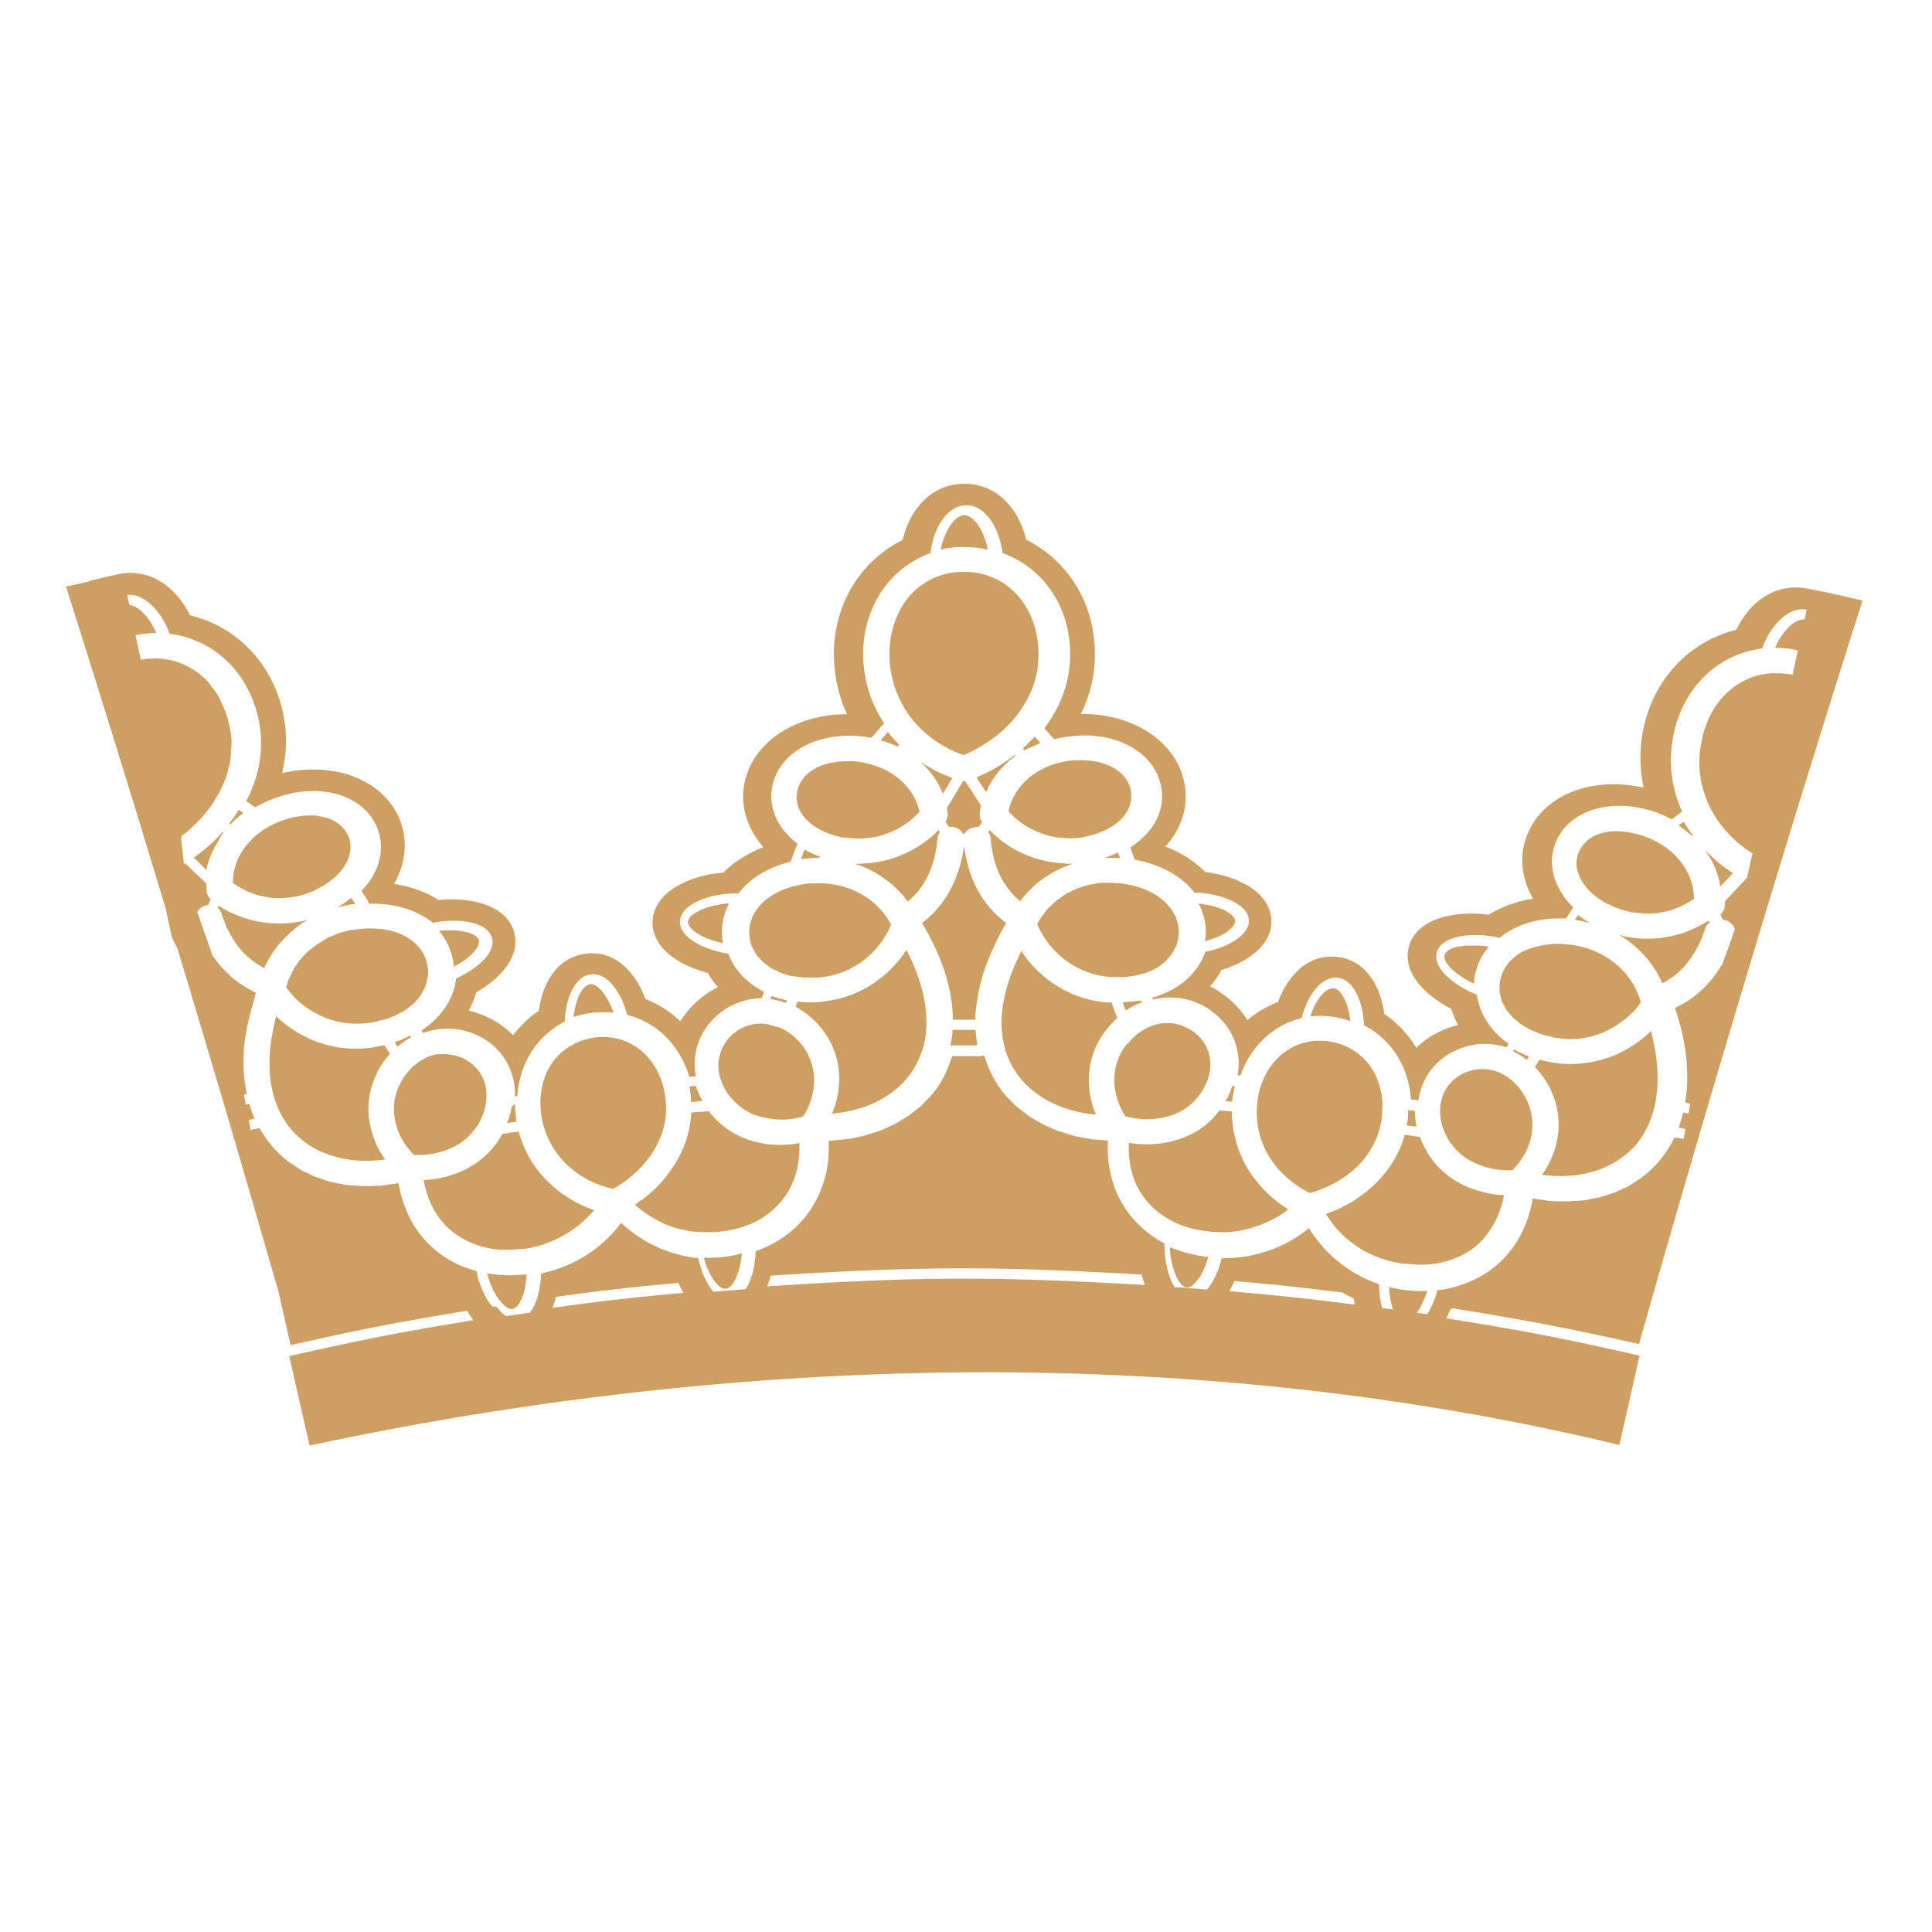 <?xml version="1.0" encoding="UTF-8"?>
<svg data-bbox="2.46 18.03 66.95 35.84" viewBox="0 0 72 72" xmlns="http://www.w3.org/2000/svg" data-type="ugc">
    <g>
        <path d="M19.8 48.46c.06-.15.1-.32.13-.5.03-.17.05-.36.05-.53a5.1 5.1 0 0 0 2.38-1.21c.22-.2.43-.43.61-.68.4.38.85.68 1.34.9q.735.33 1.53.42c.03.14.07.28.12.41 0 .02.02.05.02.07a2.7 2.7 0 0 0 .43.77l.6-.05c-.15.01-.31-.13-.46-.35-.07-.11-.14-.23-.2-.37s-.11-.29-.15-.44c.18 0 .37 0 .55-.01q.435-.03.87-.15a3 3 0 0 1-.22.91c-.11.25-.25.41-.4.42l.6-.05c.07-.12.14-.26.19-.4.05-.15.1-.31.13-.48v-.05c.03-.16.05-.32.05-.48.16-.06.31-.12.46-.19.19-.09.37-.19.54-.31a3.74 3.74 0 0 0 1.36-1.62c.27-.59.4-1.27.36-2 .13 0 .26-.02.4-.03q.15 0 .3-.03l.33-.06c.09-.02.19-.03.28-.06.11-.03.21-.06.32-.1.09-.03.18-.05.26-.08.1-.04.2-.09.3-.13.08-.04.16-.07.24-.11.1-.05.19-.11.29-.17.07-.04.15-.08.21-.13.1-.07.18-.14.28-.21.06-.05.12-.09.18-.14.1-.08.18-.18.27-.27.04-.05.09-.09.13-.13.12-.14.24-.29.34-.45.15-.23.29-.54.42-.9l.06-.15h1c.07 0 .13-.01.19-.03.13.45.31.81.49 1.08 0 0 .01.01.01.02.1.15.21.3.33.43.04.05.09.09.14.14.09.09.17.18.26.26.06.05.12.1.19.14.09.07.17.14.27.21.07.05.15.09.22.13.09.06.18.11.28.16.08.04.16.07.24.11.1.04.2.09.3.13.09.03.18.06.26.08.1.03.21.07.32.1l.28.06c.11.02.22.05.33.06l.29.03c.13.01.27.03.4.03-.09 1.7.68 3.09 2.11 3.84 0 .2 0 .41.04.62.03.21.08.42.15.61.05.15.12.29.19.4.24.02.36.02.6.04-.15-.01-.28-.18-.4-.42-.07-.14-.12-.31-.16-.5s-.07-.39-.07-.58c.46.19.94.32 1.42.36-.04.15-.09.3-.14.43-.06.13-.12.26-.19.36-.15.22-.31.37-.45.36l.6.05c.09-.11.18-.23.25-.37.06-.11.11-.23.16-.35.01-.03.02-.05.03-.08.04-.12.08-.25.11-.37.29 0 .58-.01.87-.06.29-.04.57-.11.85-.21.55-.19 1.07-.47 1.53-.85.61 1 1.55 1.73 2.62 2.09 0 .16.01.33.03.49.02.14.04.27.08.4l.4.05c-.04-.12-.08-.26-.1-.41-.02-.14-.04-.29-.04-.43.18.05.36.08.54.11.29.04.58.06.88.04q-.075.24-.18.45t-.21.36c.16.02.24.04.39.06.07-.11.13-.24.19-.36.08-.18.15-.36.19-.54.16-.02.33-.05.49-.08.41-.1.79-.24 1.13-.44 1.02-.58 1.71-1.59 1.93-2.9.13.03.26.04.39.06.1.01.2.03.3.04.11 0 .22 0 .33.01h.29c.11 0 .22-.01.33-.02.09 0 .19-.01.28-.02.11-.01.21-.04.32-.06.09-.02.18-.03.26-.05.11-.03.21-.06.31-.1.08-.03.16-.05.24-.08.11-.04.2-.09.3-.14.07-.03.15-.06.22-.1.11-.06.21-.13.31-.2.06-.04.12-.07.17-.11q.225-.165.42-.36l.01-.01c.26-.26.56-.63.81-1.14a3 3 0 0 0 .33.07c.03-.15.04-.22.07-.37-.1-.02-.15-.03-.25-.06.07-.17.12-.36.17-.56.08.02.11.03.19.04.03-.15.04-.22.07-.37-.07-.02-.11-.03-.19-.04.08-.45.1-.97.05-1.56-.03-.29-.07-.6-.14-.93s-.16-.68-.29-1.04c.22-.1.43-.23.62-.36.06-.04.12-.1.18-.14q.195-.15.36-.33c.06-.06.12-.13.18-.2.11-.14.22-.28.32-.44.04-.06.08-.11.11-.17.18-.52.27-.78.46-1.29a.5.5 0 0 0-.12-.2.6.6 0 0 0-.21-.13c-.04-.01-.08-.02-.11-.02-.03-.09-.05-.13-.09-.21s.08-.09.11-.14c.02-.04.04-.09.04-.14 0-.07.01-.14.01-.2l.8-.85h.02c.08-.38.13-.56.21-.94-1.23-.76-2.28-2.29-1.9-4.17q.075-.33.18-.63c.08-.2.17-.38.27-.56.49-.81 1.28-1.3 2.18-1.35.08 0 .16-.01.25 0q.255 0 .51.06l.2-.91c-.29-.06-.57-.09-.85-.1.03-.08.07-.15.11-.22.02-.03.04-.06.05-.09.02-.04.05-.08.07-.12.03-.05.07-.09.1-.13.01-.02.02-.03.04-.05.04-.05.09-.1.14-.15v-.01c.2-.19.41-.3.59-.28.03-.15.05-.22.08-.37-.73-.13-1.41.68-1.66 1.45-1.64.2-2.96 1.45-3.31 3.25-.2 1.05-.04 2 .33 2.83-.16.11-.23.17-.39.28a4 4 0 0 0-.34-.16c-.3-.12-.59-.21-.88-.27-1.38-.26-2.62.22-3.08 1.24-.37.84-.09 1.77.63 2.48-.11.16-.16.25-.27.41-.99-.05-1.86.23-2.47.72-.1-.03-.21-.05-.32-.06-.84-.13-1.85.01-2.02.59-.18.61.69 1.27 1.49 1.59.1.72.53 1.36 1.18 1.83l-.08.13a2.67 2.67 0 0 0-1.92.13c-.78.38-1.25 1.07-1.36 1.85-.11-.02-.17-.02-.28-.04-.08-1.22-.74-2.24-1.75-2.76-.02-.79-.34-1.7-.98-1.77-.63-.07-1.14.74-1.34 1.5-1.06.27-1.9 1.06-2.28 2.14h-.11c.15-.87-.14-1.75-.89-2.34a2.6 2.6 0 0 0-2-.54c-.09.01-.17.03-.26.05 0-.03-.01-.04-.02-.07.95-.27 1.68-.89 1.97-1.71.32-.07.65-.17.91-.31.48-.25.73-.56.71-.88-.04-.6-.99-.96-1.85-1.01h-.17c-.08-.1-.17-.21-.27-.3-.49-.47-1.18-.79-1.96-.93-.07-.19-.1-.28-.17-.46.86-.54 1.33-1.38 1.15-2.28-.13-.65-.58-1.2-1.26-1.54-.42-.21-.93-.33-1.46-.35-.3-.01-.61.01-.93.07-.12.02-.23.04-.34.07l-.35-.4s-.01 0-.01-.01c.56-.72.93-1.61.96-2.63.05-1.83-.96-3.34-2.52-3.9-.09-.82-.58-1.78-1.34-1.78s-1.25.97-1.34 1.78c-1.55.56-2.56 2.07-2.51 3.9.03.95.33 1.77.78 2.45-.03.02-.05.04-.07.07-.16.18-.24.28-.4.46h-.05c-.31-.05-.63-.08-.93-.07-.53.02-1.03.14-1.46.35-.69.34-1.13.89-1.26 1.54-.16.82.22 1.6.94 2.13-.1.25-.14.38-.24.64v.03c-.67.16-1.25.46-1.68.87-.1.1-.2.21-.28.32h-.33c-.85.06-1.81.42-1.85 1.02-.02.32.23.63.71.88.32.16.71.28 1.09.34.23.61.7 1.1 1.33 1.42-.03.1-.05.15-.08.24h-.12c-.51.03-1.02.21-1.45.56-.56.45-.89 1.08-.93 1.77-.01.19 0 .39.04.58-.09 0-.14.01-.24.02-.35-1.17-1.21-2.02-2.32-2.31-.19-.77-.71-1.58-1.34-1.51s-.96.97-.98 1.76c-1.03.52-1.69 1.55-1.77 2.78-.04 0-.05 0-.09.01 0-.26-.02-.51-.09-.75-.19-.67-.65-1.21-1.3-1.52a2.52 2.52 0 0 0-1.54-.22c-.17.03-.33.07-.49.13-.02-.04-.04-.06-.06-.1.73-.48 1.21-1.17 1.29-1.94.76-.34 1.5-.96 1.33-1.52-.17-.58-1.18-.71-2.03-.58-.06 0-.11.02-.17.03-.59-.47-1.43-.74-2.38-.71a.33.33 0 0 0-.07-.16c-.08-.13-.13-.19-.21-.32.15-.16.29-.33.4-.51.37-.62.43-1.29.16-1.9-.45-1.02-1.7-1.5-3.09-1.24a4.5 4.5 0 0 0-1.43.54c-.13-.1-.2-.14-.33-.24.46-.88.68-1.89.47-2.98-.35-1.8-1.68-3.05-3.33-3.25-.25-.73-.88-1.51-1.58-1.45.03.15.05.22.08.37a.5.5 0 0 1 .26.1s.01 0 .02.01c.09.05.17.12.25.21l.03.03c.08.09.16.18.23.29 0 .01.02.03.02.04.07.11.14.24.19.37-.25 0-.51.03-.77.08l.2.92c.79-.15 1.53.03 2.12.48a2.4 2.4 0 0 1 .41.37c.03.04.06.09.09.13.09.11.17.22.25.34.05.08.09.18.13.27.05.09.1.18.13.28q.12.3.18.63c.04.22.07.43.07.64 0 .08-.01.16-.02.24 0 .13 0 .25-.03.37-.02.11-.05.21-.07.31-.02.09-.04.18-.07.27q-.06.18-.15.36c-.03.06-.05.12-.08.18-.07.14-.15.26-.23.39-.02.04-.04.07-.06.11-.1.14-.2.28-.31.4-.01.01-.02.03-.04.05-.12.14-.25.27-.38.39-.14.13-.28.24-.42.35 0 .04-.01.07-.02.11l.1.9v.04c.02 0 .04-.01.06-.02.31.3.47.45.78.75 0 .1 0 .2.01.3 0 .05.02.11.05.15.03.05.06.09.1.13-.02.05-.03.08-.06.14-.01.03-.02.05-.03.08-.04 0-.08 0-.11.02-.07.02-.13.07-.19.11-.04.04-.08.08-.11.13.23.65.34.97.57 1.62.17.25.36.47.57.67.07.07.14.14.22.2l.24.18c.18.13.38.25.59.34-.06.18-.09.33-.14.5-.16.59-.27 1.15-.31 1.63-.04.63 0 1.17.11 1.64-.05.01-.07.02-.11.03.03.15.04.22.07.37.05-.01.08-.02.13-.03.06.2.13.38.2.55l-.22.05c.03.15.04.22.07.37.13-.03.2-.04.33-.07.22.39.47.69.69.91l.01.01q.195.195.42.36c.05.04.11.07.17.11.1.07.21.14.31.2.07.04.14.07.21.1.1.05.2.1.31.14.08.03.16.05.24.08.1.03.21.07.31.1.09.02.18.03.26.05.11.02.21.05.32.06.09.01.19.02.28.02.11 0 .22.02.33.02h.29c.11 0 .22 0 .34-.01.1 0 .2-.03.29-.04.13-.02.27-.03.4-.06.25 1.47 1.1 2.56 2.35 3.09.18.08.37.14.56.19.02.11.05.23.08.34 0 .01.01.03.01.04.03.1.07.21.12.31.1.23.22.44.36.62.11.14.22.26.34.34.35-.05.53-.08.88-.13.1-.12.18-.26.24-.43Zm35.65-13.19-.09.12c-.16.22-.29.47-.37.73-.04.13-.06.26-.08.39v.14c-.16-.07-.32-.16-.46-.25-.42-.27-.7-.6-.64-.82s.03-.07.06-.11c0-.01.03-.02.04-.03.03-.02.05-.04.08-.06l.06-.03a.3.3 0 0 1 .1-.04c.03 0 .06-.01.08-.02l.12-.03c.03 0 .07 0 .1-.01.05 0 .09-.01.14-.02h.53c.04 0 .08 0 .12.01.04 0 .08 0 .12.01h.06ZM44.93 33.7c.17.03.33.07.47.12.36.13.61.31.63.49 0 .12-.09.25-.27.38l-.02.02c-.06.05-.14.09-.22.13-.18.1-.4.17-.62.23s.01-.06.02-.09a2.2 2.2 0 0 0-.25-1.33c.09 0 .17.02.26.04Zm-17.97.62c-.04.22-.05.45-.02.69 0 .05.02.09.02.14-.28-.06-.56-.15-.79-.27-.33-.17-.52-.37-.51-.53 0-.04.02-.08.04-.12 0-.01.02-.02.03-.04a.5.5 0 0 1 .07-.08c.02-.02.04-.03.06-.04.03-.02.05-.04.09-.06.02-.01.05-.03.08-.04.04-.02.07-.04.11-.06.03-.01.06-.02.1-.04s.08-.03.13-.05l.11-.03c.05-.01.09-.03.14-.04.04 0 .08-.02.12-.02.05 0 .1-.02.15-.03.04 0 .08 0 .13-.01.04 0 .08-.01.12-.01h.06c-.11.21-.18.42-.23.65Zm-10.58.38c.7-.09 1.39.05 1.48.34.04.13-.05.31-.22.49s-.42.36-.71.51v-.09c-.05-.47-.24-.9-.54-1.24Zm18.07 4.25c-.08.33-.21.65-.4.93-.15.24-.33.45-.54.64s-.45.35-.71.49c-.13.07-.26.13-.4.19-.28.11-.58.2-.89.25q-.24.045-.48.06c.39-.96.41-2.17-.41-3.19-.27-.34-.6-.6-.95-.79s.01-.03.02-.05c.02-.06.03-.08.05-.14.22.02.44.03.68.02.06 0 .12 0 .18-.01h.06c1.45-.14 2.53-.97 3.16-1.93.46.88.7 1.71.74 2.47.02.38-.01.73-.09 1.07ZM34.3 28.4c.38.25.78.45 1.19.6-.14.23-.21.35-.35.59-.17-.42-.45-.83-.84-1.19m2.09.57c.49-.2.98-.48 1.42-.83l.03.03c-.13.09-.25.2-.36.3-.22.21-.4.44-.54.68-.07.12-.13.24-.19.37-.14-.22-.21-.33-.36-.55m3.59 3.21c-.43.14-.81.34-1.14.58s-.6.52-.82.82c-.65-.55-1.02-1.31-1.1-2.35 0-.08-.04-.16-.09-.23.02-.03.03-.05.05-.08.08.08.17.17.26.25s.19.16.29.23c.2.15.43.28.67.39.48.22 1.03.37 1.62.38h.26Zm-3.39-2.17c-.02.1-.04.2-.05.3-.01.11.02.22.09.31-.05.08-.08.11-.13.19h-.12c-.03 0-.05.02-.07.02-.16.03-.29.12-.35.25h-.03a.52.52 0 0 0-.43-.28h-.11c-.05-.08-.08-.11-.13-.19.07-.09.1-.2.09-.31 0-.07-.02-.13-.03-.2.08-.13.12-.2.2-.33.16-.27.24-.4.4-.67s.03 0 .04 0h.06c.24.36.36.54.59.91Zm-1.62.93c.02.03.03.05.05.08-.05.07-.08.14-.09.23-.02.26-.06.5-.12.73-.17.68-.5 1.22-.99 1.63-.43-.6-1.1-1.13-1.97-1.41h.28a4 4 0 0 0 1.96-.57c.33-.2.63-.43.87-.68Zm1.46 7.97s-.06.04-.09.04h-.91c.04-.18.06-.37.08-.58h.87c.01.19.03.37.07.53Zm.02-1.84c-.06.33-.1.64-.1.93h-.84c0-.24-.02-.5-.06-.76-.12-.81-.44-1.76-1.09-2.84.61-.46 1.03-1.06 1.3-1.79.04-.12.09-.24.12-.36.06-.23.12-.47.15-.72q.12.93.51 1.65c.26.48.62.89 1.06 1.22-.29.48-.49.92-.66 1.34-.19.48-.32.92-.39 1.33m4.79 1.25c-.41.51-.61 1.07-.66 1.62q-.03.42.03.81.03.195.09.39c.04.13.08.25.13.37-1.3-.11-2.41-.69-3.02-1.64-.36-.57-.53-1.24-.49-2v-.05c.04-.69.26-1.44.65-2.23.03-.06.05-.12.08-.18.16.24.35.48.56.69.65.65 1.54 1.14 2.65 1.23h.15c.08.21.11.31.19.52 0 .01.01.02.02.03-.14.12-.27.26-.39.41Zm20.16 3.64c-.16.33-.36.63-.62.89-.19.19-.41.35-.64.48-.01 0-.02.01-.03.02l-.06.03c-.48.26-1.03.41-1.63.44-.31.02-.63 0-.96-.04.3-.43.52-.93.59-1.48s0-1.14-.29-1.73c-.15-.31-.35-.58-.57-.81l.17-.27c.13.04.27.07.41.09l.18.03c.16.02.32.03.48.04.55.02 1.07-.08 1.54-.25.6-.22 1.13-.57 1.54-.97.06.24.11.47.15.7.19 1.11.09 2.06-.27 2.83Zm2.29-7.55c-.06.05-.11.12-.14.2-.1.33-.24.6-.38.86-.21.36-.46.66-.77.9-.14.11-.29.21-.45.29-.29-.68-.83-1.35-1.61-1.81.09.02.18.05.27.07.58.11 1.15.09 1.66-.02.39-.08.75-.22 1.07-.39.11-.06.21-.12.31-.18.01.03.02.05.03.09Zm.36-2.25c.17.14.35.27.53.39-.09.1-.14.15-.23.25s-.14.15-.24.25c-.04-.22-.1-.45-.19-.68s-.22-.45-.37-.66c.16.17.32.32.5.46Zm-1.3-1.55c.1.18.22.36.34.52 0 0-.01 0-.02.01-.15-.14-.32-.27-.51-.4.08-.06.12-.08.2-.14Zm-3.91 1.12c.07-.15.17-.28.29-.39.25-.22.59-.34.99-.36.2-.01.41 0 .64.05.22.04.44.11.67.2.3.12.56.28.77.45.65.52.93 1.22.92 1.82-.13.09-.27.18-.43.25-.03.01-.06.03-.09.04-.15.07-.32.13-.49.17-.03 0-.06.01-.1.02-.17.04-.35.07-.54.07h-.03c-.19 0-.39-.01-.59-.05h-.07c-.02 0-.04-.01-.06-.02a3.5 3.5 0 0 1-.92-.35c-.49-.28-.83-.65-.98-1.03-.11-.29-.11-.59.01-.88Zm.41 2.67c-.18-.05-.37-.09-.56-.12.05-.07.07-.11.12-.18.14.11.28.21.44.3m-3.08 3.26c-.04-.06-.07-.13-.11-.19-.02-.04-.05-.08-.07-.13-.03-.07-.04-.15-.06-.23 0-.04-.02-.08-.03-.12q-.03-.18 0-.36c.04-.31.17-.57.37-.79.12-.13.26-.25.43-.35.01 0 .02-.02.03-.02.03-.02.07-.03.1-.04.13-.06.27-.11.43-.15.38-.1.82-.13 1.29-.07.05 0 .1.01.15.02 1.4.25 2.23 1.22 2.46 2.13q-.105.15-.24.3c-.13.14-.28.27-.44.39-.17.13-.35.25-.56.35-.53.25-1.15.38-1.83.29-.05 0-.1-.01-.15-.02-.06-.01-.12-.03-.18-.05-.07-.02-.15-.03-.22-.05-.08-.02-.16-.05-.23-.08s-.13-.05-.19-.08c-.07-.03-.14-.07-.21-.11-.06-.03-.11-.06-.17-.1s-.12-.09-.18-.14l-.14-.11c-.05-.05-.1-.11-.14-.16-.03-.04-.07-.08-.1-.12Zm.22 1.52s.02-.04.04-.07c.17.1.36.18.55.26l-.08.13c-.16-.13-.33-.23-.51-.32m-1.84.83c.31-.15.64-.19.95-.14.56.09 1.08.48 1.39 1.1.48.97.14 1.94-.43 2.56-.03.03-.05.06-.08.09-.21.01-.44 0-.66-.04h-.02c-.16-.03-.31-.07-.46-.12-.04-.01-.07-.03-.11-.04-.15-.06-.29-.12-.42-.21 0 0-.01 0-.02-.01a2.2 2.2 0 0 1-.38-.31c-.03-.03-.06-.06-.08-.09-.11-.13-.22-.26-.3-.42-.18-.36-.26-.72-.25-1.06.03-.56.33-1.05.87-1.31m-2.08 1.35c.1.01.15.02.25.03 0 .2.02.39.06.59l-.37-.05s.02-.09.02-.13q.03-.225.03-.45Zm-.14.94c.23.03.34.05.57.08.05.14.11.27.18.41.46.89 1.26 1.4 2.11 1.63.12.03.24.06.36.08.16.03.32.04.48.05a3.18 3.18 0 0 1-1.1 1.94c-.34.27-.75.47-1.23.57-.2.05-.41.07-.62.08h-.2c-.15 0-.31 0-.46-.03h-.12c-.08-.01-.15-.03-.23-.04-.04 0-.08-.01-.12-.02-.17-.04-.35-.09-.52-.15-.04-.01-.07-.03-.11-.04-.14-.06-.28-.12-.42-.19-.04-.02-.08-.04-.13-.07-.16-.09-.32-.2-.47-.32-.02-.02-.04-.04-.06-.05-.13-.11-.25-.23-.37-.35-.04-.04-.07-.08-.11-.12a3 3 0 0 1-.36-.5c.47-.17.94-.41 1.36-.73.28-.21.55-.46.78-.74.35-.42.62-.91.77-1.47Zm-3.5-4.42c.14-.44.38-.82.62-.98h.01c.08-.05.16-.08.24-.07.3.03.56.6.62 1.22-.24-.08-.48-.14-.75-.17-.25-.03-.5-.03-.74 0m-1.97 3.3q.03-.285.09-.54c.05-.17.1-.33.18-.49.14-.3.33-.57.57-.78.46-.42 1.08-.64 1.77-.56.17.02.33.05.49.11.46.15.85.44 1.12.83.18.26.31.55.38.88.04.16.06.34.07.51 0 .18 0 .36-.03.55q-.075.555-.33 1.02c-.25.46-.61.83-1.01 1.13-.41.29-.87.51-1.32.63-1.1-.52-2.11-1.69-1.97-3.29Zm-1.19-.15c.11-.18.19-.37.25-.56h.1c-.04.19-.08.38-.1.57-.1 0-.15-.01-.25-.02Zm-.23.34s.05.01.07.01c.16.01.24.02.39.03 0 .42.06.81.17 1.18.32 1.1 1.08 1.94 1.93 2.47-.19.15-.4.28-.61.39-.06.03-.13.06-.19.09-.16.07-.31.13-.47.18l-.2.06c-.2.05-.39.09-.59.11-.02 0-.05 0-.07.01q-.33.03-.66 0h-.06c-.04 0-.08-.02-.12-.02-.17-.02-.33-.05-.49-.08-.06-.01-.12-.03-.18-.04-.2-.06-.4-.12-.58-.21-1.17-.56-1.78-1.62-1.72-2.97.15.03.31.05.47.05.62.03 1.26-.07 1.84-.37.35-.18.67-.43.95-.75l.11-.14Zm-2.17-3.23c.11-.02.22-.02.33-.01.15 0 .29.04.42.09.03.01.07.02.1.04.13.06.26.12.38.22.75.59.78 1.62.09 2.44-.12.14-.25.25-.38.35l-.1.07c-.14.09-.28.17-.44.22h-.02c-.15.05-.3.09-.46.11-.04 0-.08.01-.12.02-.16.02-.32.03-.48.02h-.02c-.22-.01-.44-.05-.65-.11a2.5 2.5 0 0 1-.29-.61q-.105-.33-.12-.69c-.01-.47.13-.96.48-1.41.09-.11.18-.2.27-.29.29-.26.63-.42.99-.47Zm-.78-.75c-.19.07-.37.17-.54.28-.04-.13-.07-.19-.11-.31.04 0 .07 0 .11-.01.17-.01.34-.02.51-.05.01.04.02.06.03.1Zm.17-4.25c.3.12.56.28.77.48.09.09.18.18.24.28.21.3.3.64.26.99-.01.12-.04.24-.08.35-.01.04-.04.07-.06.11-.03.07-.06.14-.11.21-.03.04-.06.07-.1.11-.05.05-.09.11-.14.16-.04.04-.09.07-.13.1-.06.04-.11.09-.17.13-.05.03-.11.05-.16.08-.07.03-.13.07-.2.09l-.18.06c-.07.02-.15.05-.23.06l-.21.03-.25.03h-.55c-.17-.01-.34-.04-.49-.08a3.28 3.28 0 0 1-2.21-1.89c.05-.11.12-.21.19-.31a1 1 0 0 1 .08-.1c.05-.07.1-.14.16-.2.04-.04.08-.07.12-.11.06-.06.12-.11.18-.16.05-.04.1-.07.14-.1l.2-.14c.05-.03.11-.06.17-.09.07-.04.15-.08.23-.11.06-.03.13-.04.2-.07.08-.03.16-.05.25-.07.07-.02.14-.03.22-.04.09-.01.18-.03.27-.04h.6c.36.03.7.11 1 .23Zm-1.5-1.17c.18-.06.34-.12.5-.2l.08.21c-.2-.02-.39-.02-.58-.01m-1.43-3.57c.21-.04.41-.05.61-.04h.08c.03 0 .05 0 .08.01.12 0 .23.02.33.04.05 0 .1.02.15.03.15.04.29.08.42.15.1.05.19.11.27.17.25.19.41.43.47.71.02.1.03.2.02.3 0 .1-.03.19-.06.29-.13.37-.47.7-.94.92-.24.11-.51.19-.81.25-.19.03-.37.04-.54.04h-.06c-.02 0-.05 0-.07-.01-.2-.01-.4-.04-.58-.08-.01 0-.02 0-.03-.01a3 3 0 0 1-.51-.19c-.03-.01-.06-.03-.09-.04-.16-.08-.3-.17-.44-.27-.03-.02-.05-.04-.08-.06-.13-.11-.26-.22-.36-.34.16-.78.87-1.62 2.14-1.84Zm-1.18-.61c-.13.06-.26.11-.37.17-.02-.03-.04-.04-.06-.07.15-.14.3-.28.44-.44.08.09.12.14.21.23-.08.03-.14.07-.22.1Zm-3.03-8.35c.13-.14.27-.23.41-.23.09 0 .18.04.27.11.27.2.51.67.6 1.17-.14-.03-.28-.05-.43-.07s-.29-.02-.45-.02c-.15 0-.3 0-.45.03-.15.02-.29.04-.43.07.07-.42.25-.81.47-1.05Zm-1.94 3.25c.19-.34.44-.62.74-.85.45-.33 1-.52 1.61-.52 1.64 0 2.81 1.35 2.78 3.17-.02.78-.29 1.45-.69 2.02a4.4 4.4 0 0 1-.52.61c-.03.03-.06.07-.1.1-.23.21-.49.39-.75.55-.24.15-.48.28-.73.38q-.255-.09-.51-.21c-.17-.08-.33-.18-.49-.29-.32-.21-.62-.48-.87-.78a3.8 3.8 0 0 1-.81-1.68c-.04-.22-.07-.45-.08-.69-.01-.68.14-1.3.42-1.8Zm.23 5.34h-.01Zm-.99-.43c.11-.12.16-.18.27-.31.13.17.27.32.42.47-.03.03-.04.05-.07.08-.19-.09-.4-.17-.62-.23Zm-3.1 1.86c.04-.18.12-.35.25-.5s.29-.28.49-.38q.195-.09.42-.15l.15-.03c.11-.02.22-.04.33-.04.03 0 .05 0 .08-.01h.08c.2 0 .4 0 .61.04 1.28.22 1.98 1.06 2.15 1.84-.1.12-.23.23-.36.34-.03.02-.05.04-.08.06-.13.1-.28.19-.44.27-.03.02-.06.03-.09.04-.16.08-.33.14-.51.19-.01 0-.02 0-.03.01-.18.05-.38.07-.58.08-.02 0-.05 0-.07.01h-.06c-.18 0-.36 0-.54-.04-1.2-.21-1.96-.93-1.79-1.75Zm.83 2.46s-.01.03-.02.05c-.14 0-.28 0-.42.02-.09 0-.18.02-.26.03l.13-.36c.18.1.37.19.57.26m-2.62 2.98c-.04-.35.05-.69.26-.99.07-.1.15-.2.24-.28.21-.2.47-.36.77-.48.17-.07.35-.12.54-.16.15-.03.3-.06.46-.07h.15c1.42-.06 2.44.7 2.86 1.54-.38.93-1.33 1.86-2.7 1.97h-.56c-.09 0-.17-.02-.25-.03-.07 0-.14-.02-.21-.03l-.23-.06c-.06-.02-.13-.03-.18-.06-.07-.03-.14-.06-.2-.1-.05-.03-.11-.05-.16-.08-.06-.04-.12-.08-.17-.13-.04-.03-.09-.06-.13-.1-.05-.05-.1-.11-.14-.16-.03-.04-.07-.07-.1-.11a1.4 1.4 0 0 1-.11-.21c-.02-.04-.04-.07-.06-.11-.04-.11-.07-.23-.08-.35m1.4 2.38s-.02.05-.03.09c-.19-.07-.39-.12-.59-.15.01-.04.02-.06.04-.11.18.07.38.12.58.16Zm-2.57 2.3s0-.05.01-.07c.02-.14.05-.28.11-.41.05-.11.1-.22.18-.31.02-.03.03-.05.05-.08a1.75 1.75 0 0 1 .67-.48c.15-.06.31-.09.47-.1.12 0 .23 0 .35.02.11.03.16.05.27.08.04.01.08.02.12.02.32.12.61.34.86.64.36.44.49.93.48 1.4 0 .24-.05.47-.12.69s-.17.42-.29.61c-.21.06-.43.09-.65.11h-.02c-.16 0-.32 0-.48-.02-.04 0-.08-.01-.12-.02a2.6 2.6 0 0 1-.46-.11h-.02c-.15-.05-.3-.13-.44-.22l-.1-.07c-.14-.1-.27-.21-.38-.35-.09-.1-.16-.21-.23-.32-.13-.22-.21-.45-.25-.68-.02-.12-.02-.23-.02-.35Zm-.83.9c.06.19.15.38.25.56-.17.01-.25.02-.42.04s0-.09 0-.13c-.01-.15-.04-.3-.06-.44.1 0 .14-.01.24-.02Zm-.17.97.66-.05.1.13c.09.11.19.21.29.3.71.64 1.64.87 2.5.82.16 0 .33-.03.48-.06.01.2 0 .39-.02.58-.02.23-.07.45-.14.66-.18.56-.52 1.02-.99 1.38-.17.13-.35.25-.56.35-.18.09-.38.16-.59.21-.06.02-.13.03-.19.04-.15.03-.31.06-.47.08-.04 0-.08.02-.12.02h-.29c-.17 0-.34 0-.52-.02h-.06a4 4 0 0 1-.47-.09l-.13-.03c-.17-.05-.35-.1-.51-.18-.01 0-.02-.01-.03-.02a3 3 0 0 1-.46-.25c-.04-.03-.08-.05-.12-.08-.16-.11-.31-.22-.46-.35.09-.06.17-.12.25-.19.31-.24.61-.51.87-.83.55-.67.94-1.5.98-2.44Zm-4.14-4.43c.1-.19.23-.32.37-.34.26-.03.59.35.79.84.03.07.06.14.08.22-.12-.01-.25-.02-.38-.02s-.26 0-.39.02c-.25.03-.5.08-.72.16.01-.14.04-.27.07-.4 0-.04.02-.07.03-.11.04-.14.09-.27.15-.38Zm-1.03 2.58c.09-.13.19-.25.31-.35.04-.04.09-.06.13-.1.11-.09.23-.17.36-.23.23-.12.48-.2.76-.24.02 0 .03 0 .05-.01 1.37-.15 2.47.85 2.61 2.36.09.94-.29 1.76-.84 2.39-.33.38-.73.69-1.15.91-1.04-.23-2.12-.97-2.52-2.21-.06-.18-.1-.37-.13-.56-.1-.75.06-1.43.42-1.94Zm-1.69 2.25c.08-.2.13-.41.17-.61.05 0 .07-.01.12-.02 0 .15.01.3.04.45 0 .04.02.09.02.13zm-5.12-7.26c.33 0 .64.05.92.13.14.04.27.1.38.16.47.26.78.66.84 1.17q.015.18 0 .36c0 .04-.02.08-.03.12-.02.08-.03.15-.06.23-.02.04-.05.09-.07.13-.03.06-.06.13-.1.19-.03.04-.07.08-.1.13-.05.05-.09.11-.14.16-.04.04-.09.08-.14.11-.06.05-.11.09-.18.14-.05.03-.11.06-.17.1-.07.04-.13.08-.21.11-.06.03-.13.05-.19.08-.08.03-.15.06-.24.08-.07.02-.14.04-.22.05-.06.01-.12.03-.19.05-.05 0-.1.02-.15.02-.51.07-.99.02-1.42-.12-.29-.09-.55-.22-.79-.37-.36-.23-.65-.52-.87-.83v-.02c.03-.11.07-.22.11-.33l.06-.12c.04-.07.07-.15.11-.22.03-.05.06-.09.09-.14.04-.07.09-.13.14-.2.04-.05.08-.09.12-.13.05-.06.11-.12.17-.18l.15-.12c.06-.05.13-.1.2-.15.06-.04.12-.07.18-.11.07-.04.15-.09.22-.13l.21-.09c.08-.03.17-.07.25-.1.07-.02.15-.04.23-.06.07-.02.14-.04.21-.05.05 0 .1-.02.14-.02.18-.02.35-.04.52-.04Zm.93 4.25q.3-.105.57-.24c.02.02.02.04.04.06-.18.09-.34.21-.5.34-.04-.07-.06-.1-.1-.16Zm-2.14-5.02c.19-.11.36-.23.52-.36.06.09.09.14.15.23-.03 0-.06 0-.1.01q-.3.045-.57.12m-4.02-3.13q.195-.24.36-.51l.17.12q-.27.195-.48.42c-.02-.01-.02-.02-.04-.03Zm.52.99q.105-.15.24-.3c.26-.29.62-.54 1.07-.73q.3-.12.6-.18c.02 0 .05-.02.07-.02h.06c.19-.03.38-.05.55-.04h.08c.16.01.31.04.44.09.03 0 .05.01.08.02.14.05.27.13.38.22.02.02.05.04.07.06.11.1.2.21.26.35.04.09.07.17.08.26.05.27-.02.56-.18.83-.15.25-.38.48-.66.68a.2.2 0 0 0-.06.04c-.02.01-.03.02-.05.04-.04.02-.09.04-.13.07a3 3 0 0 1-.37.19c-.18.07-.35.12-.52.16-.02 0-.04.01-.06.02h-.07c-.2.03-.4.05-.59.05h-.03c-.19 0-.37-.03-.54-.07-.03 0-.06-.01-.1-.02-.17-.04-.34-.1-.49-.17-.03-.01-.06-.03-.09-.04-.15-.08-.3-.16-.43-.25 0-.1 0-.2.02-.31.05-.31.17-.64.37-.94Zm-1.85.27c.38-.26.74-.59 1.07-.95.01 0 .02.01.03.02-.07.1-.12.2-.18.3-.22.35-.38.72-.45 1.09-.19-.18-.28-.27-.47-.46m1.02 2.09a.4.4 0 0 0-.14-.2s0-.02.01-.03c0-.02.01-.03.02-.05.78.51 1.89.82 3.06.59l.26-.06c-.31.18-.57.4-.8.63-.21.21-.4.43-.55.67-.1.17-.19.33-.27.5-.76-.39-1.29-1.06-1.6-2.05Zm5.8 5.96c-.15.3-.24.59-.28.88-.05.29-.05.57 0 .85a3.3 3.3 0 0 0 .38 1.14q.09.18.21.33c-1.3.18-2.52-.14-3.32-.93-.48-.48-.79-1.1-.92-1.84a5 5 0 0 1-.06-.58q-.03-.6.09-1.29c.04-.23.09-.46.15-.7.31.3.69.57 1.11.78.7.35 1.54.52 2.46.39.06 0 .12-.02.18-.03.1-.02.19-.04.28-.06.08.13.12.19.21.32-.1.11-.18.22-.27.34-.08.12-.16.25-.22.39Zm.65 1.52c0-.12-.01-.25 0-.37.02-.25.09-.5.22-.76.07-.14.15-.27.24-.38.03-.04.06-.07.09-.1q.105-.12.21-.21c.04-.03.07-.06.11-.09.08-.06.17-.11.26-.16.03-.01.06-.03.09-.05.12-.05.25-.09.37-.11h.07q.18-.03.36 0c.04 0 .08 0 .12.02.14.03.29.06.43.13a1.54 1.54 0 0 1 .81.94c.04.14.06.28.06.43s-.01.3-.05.45c-.02.04-.03.08-.03.13-.04.14-.1.28-.17.41-.08.16-.19.3-.3.42-.03.03-.05.06-.08.09-.12.12-.24.22-.38.31 0 0-.01 0-.02.01-.13.08-.28.15-.42.21-.04.01-.07.03-.11.04-.15.05-.31.1-.46.12h-.02c-.22.04-.45.05-.66.04-.39-.38-.69-.92-.74-1.52m1.1 2.45c.16 0 .31-.02.47-.05.6-.1 1.2-.34 1.7-.75.3-.24.56-.55.76-.92.24-.04.37-.05.61-.09.3 1.15 1.05 1.98 1.92 2.51.29.17.59.31.89.42q-.24.285-.51.51c-.05.05-.11.09-.17.13-.14.1-.28.2-.42.28-.06.03-.12.07-.18.1-.18.09-.37.17-.55.23-.02 0-.04.02-.07.03-.21.07-.43.11-.64.15-.02 0-.04.01-.06.01h-.12c-.17.02-.33.03-.5.03h-.18c-.21-.01-.42-.03-.61-.08-1.27-.29-2.1-1.19-2.34-2.52Zm3.31 4.8c-.1.02-.22-.05-.34-.16s-.24-.28-.35-.48c0-.01-.01-.03-.02-.04-.04-.08-.08-.16-.11-.25-.01-.03-.02-.05-.03-.08-.04-.1-.07-.21-.1-.32.49.09.99.1 1.47.04 0 .09-.01.18-.02.27 0 .03 0 .05-.01.08 0 .06-.02.12-.03.18 0 .03-.01.05-.02.08-.01.06-.03.12-.05.17 0 .02-.01.04-.02.06-.03.07-.06.14-.09.19-.08.14-.18.24-.28.25Z" fill="none"/>
        <path d="M50.44 48.38c-.14-.07-.28-.14-.42-.22-1.61-.2-2.42-.29-4.04-.43-.06.13-.12.26-.19.37 1.88.16 2.81.26 4.68.5-.01-.08-.03-.15-.04-.23Z" fill="none"/>
        <path d="M25.28 47.81c-1.83.17-2.74.28-4.57.52-.04.14-.08.28-.13.41 1.95-.27 2.92-.38 4.88-.56-.07-.12-.13-.24-.19-.37Z" fill="none"/>
        <path d="M42.67 47.89c-.05-.13-.1-.26-.13-.4-5.52-.32-8.29-.31-13.81.04-.04.14-.08.27-.13.4 5.62-.37 8.45-.38 14.08-.05Z" fill="none"/>
        <path d="M54.07 48.78s.03 0 .05-.01c.01 0 .03 0 .04-.01 2.78.45 4.16.71 6.92 1.33 2.63-9.27 5.41-18.52 8.33-27.71-.38-.09-.57-.13-.96-.22-.43-.09-.64-.14-1.07-.22-1.25-.25-2.2.54-2.67 1.53-1.8.45-3.12 1.89-3.48 3.77-.14.72-.12 1.43.02 2.11l-.16-.03c-1.88-.36-3.55.35-4.14 1.71-.35.8-.27 1.67.18 2.46-.61.1-1.18.3-1.65.6-1.28-.17-2.67.14-2.97 1.17-.27.96.57 1.82 1.58 2.34.06.21.15.41.25.6-.24.06-.47.14-.7.25-.33.16-.62.36-.86.6-.3-.5-.7-.93-1.19-1.26-.13-.98-.65-2.01-1.77-2.13s-1.85.76-2.19 1.68c-.42.16-.81.39-1.14.68-.2-.32-.46-.61-.77-.86-.19-.15-.4-.29-.62-.4.16-.19.3-.39.42-.61.25-.08.49-.17.7-.28 1.06-.55 1.18-1.24 1.16-1.6-.06-1.02-1.24-1.62-2.46-1.77l-.06-.06a4.2 4.2 0 0 0-1.43-.89c.61-.67.87-1.5.71-2.36-.17-.89-.78-1.65-1.72-2.12-.56-.28-1.23-.44-1.93-.46h-.21c.32-.65.5-1.34.52-2.06.07-1.91-.91-3.61-2.56-4.44-.25-1.07-1.02-2.08-2.3-2.08s-2.05 1.02-2.3 2.09c-1.65.83-2.63 2.53-2.56 4.44.03.73.19 1.42.49 2.06h-.18c-.7.02-1.37.19-1.93.47-.94.47-1.55 1.23-1.72 2.12-.16.84.11 1.68.71 2.36-.56.22-1.05.52-1.44.9-.02.02-.04.04-.06.05-1.28.11-2.57.72-2.63 1.8-.02.37.11 1.06 1.16 1.6.27.14.58.25.9.34.11.19.23.37.38.53a3.5 3.5 0 0 0-1.41 1.27c-.37-.36-.81-.64-1.3-.83-.34-.93-1.07-1.82-2.2-1.69-1.12.13-1.64 1.15-1.77 2.13-.37.25-.7.56-.96.91-.26-.27-.58-.5-.95-.67-.22-.11-.46-.19-.7-.25.12-.22.21-.45.28-.68.93-.53 1.66-1.36 1.41-2.25-.29-.99-1.58-1.31-2.81-1.19-.48-.3-1.04-.5-1.66-.6.45-.8.52-1.67.18-2.46-.59-1.36-2.27-2.07-4.16-1.71-.07.01-.13.03-.2.04.17-.7.2-1.42.06-2.12-.35-1.88-1.68-3.32-3.49-3.76-.48-.99-1.46-1.81-2.72-1.52-.42.09-.62.14-1.04.24v.02c-.34.08-.52.12-.86.19 1.52 4.8 2.26 7.2 3.72 12.01l.1.49.1.43v.04c0 .02 0 .02.01.04.06.17.14.32.22.47 1.54 5.11 2.29 7.67 3.77 12.8.18.8.27 1.2.45 1.99 2.62-.59 3.93-.85 6.57-1.28.08.13.16.24.24.35-2.76.45-4.13.72-6.86 1.34.3 1.33.45 2 .76 3.33 15.92-3.4 32.89-3.86 48.81-.02l.75-3.33c-2.87-.65-4.31-.93-7.2-1.39.05-.11.11-.22.15-.33Zm-35.74-.1c-.14-.18-.26-.4-.36-.62-.04-.1-.08-.21-.12-.31 0-.01-.01-.03-.01-.04-.04-.11-.06-.23-.08-.34-.19-.05-.38-.12-.56-.19-1.25-.53-2.1-1.62-2.35-3.09-.14.03-.27.04-.4.06-.1.01-.2.03-.29.04-.11 0-.23.01-.34.01h-.29c-.11 0-.22-.01-.33-.02-.09 0-.19-.01-.28-.02-.11-.01-.22-.04-.32-.06-.09-.02-.18-.03-.26-.05-.11-.03-.21-.06-.31-.1-.08-.03-.16-.05-.24-.08-.11-.04-.21-.09-.31-.14-.07-.03-.15-.06-.21-.1-.11-.06-.21-.13-.31-.2-.05-.04-.11-.07-.17-.11q-.225-.165-.42-.36l-.01-.01c-.22-.22-.47-.52-.69-.91-.13.03-.2.04-.33.07-.03-.15-.04-.22-.07-.37l.22-.05c-.08-.17-.14-.35-.2-.55-.05.01-.08.02-.13.03-.03-.15-.04-.22-.07-.37.05-.01.07-.02.11-.03-.1-.47-.15-1.01-.11-1.64.03-.49.14-1.04.31-1.63.05-.17.08-.32.14-.5-.21-.1-.4-.22-.59-.34l-.24-.18c-.08-.06-.15-.13-.22-.2-.21-.2-.4-.42-.57-.67-.23-.65-.34-.97-.57-1.62.03-.05.06-.09.11-.13a.4.4 0 0 1 .19-.11c.04-.01.08-.02.11-.02.01-.03.02-.05.03-.08.02-.05.03-.08.06-.14a.4.4 0 0 1-.1-.13.4.4 0 0 1-.05-.15c-.01-.1-.01-.2-.01-.3-.31-.3-.47-.45-.78-.75-.02 0-.04.01-.06.02v-.04l-.1-.9c0-.04.01-.07.02-.11.15-.11.29-.22.42-.35.13-.12.26-.25.38-.39.01-.01.02-.03.04-.05.11-.13.21-.26.31-.4.02-.03.04-.07.06-.11.08-.13.16-.25.23-.39.03-.06.05-.12.08-.18.05-.12.11-.23.15-.36.03-.09.05-.18.07-.27.03-.1.06-.2.07-.31.02-.12.02-.25.03-.37 0-.08.02-.16.02-.24 0-.21-.02-.42-.07-.64a6 6 0 0 0-.18-.63c-.04-.1-.09-.19-.13-.28s-.08-.19-.13-.27c-.07-.12-.16-.23-.25-.34-.03-.04-.06-.09-.09-.13a2.4 2.4 0 0 0-.41-.37c-.59-.44-1.33-.63-2.12-.48l-.2-.92c.26-.05.52-.08.77-.08-.05-.13-.12-.25-.19-.37 0-.01-.02-.03-.02-.04-.07-.11-.15-.21-.23-.29l-.03-.03c-.08-.09-.17-.16-.25-.21 0 0-.01 0-.02-.01a.8.8 0 0 0-.26-.1c-.03-.15-.05-.22-.08-.37.7-.06 1.33.72 1.58 1.45 1.65.2 2.97 1.45 3.33 3.25.21 1.08-.01 2.1-.47 2.98.13.1.2.14.33.24.17-.1.34-.19.54-.27.3-.12.59-.21.89-.27 1.38-.26 2.63.21 3.09 1.24.27.61.21 1.28-.16 1.9-.11.18-.24.35-.4.51.08.13.13.19.21.32.03.05.05.11.07.16.95-.03 1.79.24 2.38.71l.17-.03c.85-.13 1.86 0 2.03.58.17.57-.57 1.18-1.33 1.52-.09.78-.57 1.47-1.29 1.94.02.04.04.06.06.1a2.58 2.58 0 0 1 2.03.09 2.39 2.39 0 0 1 1.39 2.27c.04 0 .05 0 .09-.01.08-1.22.74-2.26 1.77-2.78.02-.79.34-1.69.98-1.76.63-.07 1.15.74 1.34 1.51 1.11.28 1.97 1.14 2.32 2.31.09 0 .14-.01.24-.02a3 3 0 0 1-.04-.58c.04-.69.37-1.32.93-1.77.43-.34.94-.52 1.45-.56h.12c.03-.1.05-.15.08-.24-.63-.32-1.1-.81-1.33-1.42-.38-.06-.78-.18-1.09-.34-.48-.25-.73-.56-.71-.88.04-.6.99-.96 1.85-1.02.11 0 .22-.01.33 0 .08-.11.18-.22.28-.32.43-.41 1.01-.71 1.68-.87v-.03c.09-.26.14-.38.24-.64-.72-.54-1.1-1.31-.94-2.13.13-.65.57-1.2 1.26-1.54.42-.21.93-.33 1.46-.35.3-.01.61.01.93.07h.05c.16-.18.24-.28.4-.46l.07-.07c-.45-.68-.75-1.5-.78-2.45-.05-1.83.96-3.34 2.51-3.9.08-.82.57-1.78 1.34-1.78.76 0 1.25.97 1.34 1.78 1.55.56 2.57 2.06 2.52 3.9-.03 1.02-.41 1.9-.96 2.63 0 0 .01 0 .01.01l.35.4a5 5 0 0 1 1.27-.14c.53.02 1.03.13 1.46.35.69.34 1.13.89 1.26 1.54.18.9-.29 1.74-1.15 2.28.07.19.1.28.17.46.78.14 1.47.46 1.96.93q.15.15.27.3h.17c.85.06 1.81.42 1.85 1.01.02.32-.23.63-.71.88-.27.14-.59.25-.91.31-.29.83-1.02 1.44-1.97 1.71 0 .03.01.04.02.07.09-.02.17-.04.26-.05.18-.03.36-.03.54-.02.53.03 1.04.22 1.46.56.75.59 1.05 1.47.89 2.34h.11c.38-1.09 1.22-1.88 2.28-2.14.19-.77.7-1.57 1.34-1.5.63.07.96.98.98 1.77 1.02.52 1.67 1.54 1.75 2.76.11.02.17.02.28.04.11-.79.58-1.48 1.36-1.85.5-.24 1.03-.31 1.54-.22.13.02.25.05.38.09l.08-.13c-.65-.46-1.08-1.1-1.18-1.83-.81-.32-1.67-.98-1.49-1.59.17-.58 1.18-.72 2.02-.59.11.02.22.04.32.06.6-.5 1.48-.77 2.47-.72.11-.16.16-.25.27-.41-.72-.72-1-1.64-.63-2.48.45-1.02 1.7-1.5 3.08-1.24.29.06.59.14.88.27.12.05.23.1.34.16.16-.11.23-.17.39-.28-.37-.82-.54-1.78-.33-2.83.35-1.8 1.67-3.05 3.31-3.25.26-.76.93-1.58 1.66-1.45-.03.15-.05.22-.08.37-.18-.02-.39.09-.59.28v.01c-.05.05-.09.09-.14.15-.01.02-.02.03-.04.05l-.1.13c-.02.04-.05.08-.07.12-.02.03-.04.06-.05.09-.04.07-.07.15-.11.22.28 0 .56.03.85.1l-.2.91c-.17-.04-.34-.05-.51-.06h-.25c-.9.05-1.69.54-2.18 1.35-.1.17-.2.36-.27.56q-.12.3-.18.63c-.38 1.88.66 3.41 1.9 4.17-.08.38-.13.56-.21.94h-.02l-.8.85c0 .07 0 .14-.01.2 0 .05-.02.1-.04.14-.03.05-.06.1-.11.14.03.09.05.13.09.21.04 0 .08 0 .11.02.08.03.15.07.21.13s.1.13.12.2c-.18.52-.27.78-.46 1.29-.03.06-.08.11-.11.17-.1.15-.2.3-.32.44-.06.07-.12.13-.18.2q-.165.18-.36.33c-.06.05-.12.1-.18.14-.19.14-.4.26-.62.36.12.37.22.71.29 1.04s.12.64.14.93c.05.59.03 1.1-.05 1.56.07.02.11.02.19.04-.03.15-.04.22-.07.37-.08-.02-.11-.03-.19-.04-.05.2-.11.38-.17.56.1.02.15.03.25.06-.03.15-.04.22-.07.37-.12-.03-.17-.04-.29-.06-.01 0-.02 0-.04-.01-.25.51-.55.88-.81 1.14l-.01.01q-.195.195-.42.36c-.05.04-.11.07-.17.11-.1.07-.2.14-.31.2-.07.04-.14.07-.22.1-.1.05-.2.1-.3.14-.08.03-.16.05-.24.08-.1.03-.21.07-.31.1-.09.02-.17.03-.26.05-.11.02-.21.05-.32.06-.09.01-.18.02-.28.02-.11 0-.22.02-.33.02h-.29c-.11 0-.22 0-.33-.01-.1 0-.2-.03-.3-.04-.13-.02-.26-.03-.39-.06-.22 1.31-.91 2.32-1.93 2.9-.34.19-.72.34-1.13.44-.16.04-.33.06-.49.08a3.5 3.5 0 0 1-.38.9c-.16-.02-.24-.04-.39-.06.08-.1.15-.23.21-.36.07-.14.13-.3.18-.45-.29.01-.59 0-.88-.04-.18-.03-.36-.06-.54-.11a2.9 2.9 0 0 0 .14.84l-.4-.05c-.03-.13-.06-.27-.08-.4-.02-.16-.04-.33-.03-.49a4.94 4.94 0 0 1-2.62-2.09c-.46.38-.98.66-1.53.85-.28.09-.56.16-.85.21q-.435.06-.87.06c-.03.12-.07.25-.11.37 0 .03-.02.05-.03.08-.05.12-.1.24-.16.35-.08.14-.16.26-.25.37l-.6-.05c-.24-.02-.36-.03-.6-.04-.08-.12-.14-.25-.19-.4-.07-.19-.12-.4-.15-.61s-.05-.42-.04-.62c-1.42-.75-2.2-2.14-2.11-3.84-.14 0-.27-.02-.4-.03-.1 0-.2-.01-.29-.03l-.33-.06c-.09-.02-.19-.03-.28-.06-.11-.03-.21-.06-.32-.1-.09-.03-.18-.05-.26-.08-.1-.04-.2-.09-.3-.13-.08-.04-.17-.07-.24-.11-.1-.05-.19-.11-.28-.16-.07-.04-.15-.08-.22-.13-.09-.06-.18-.14-.27-.21-.06-.05-.13-.09-.19-.14a3 3 0 0 1-.26-.26c-.05-.05-.1-.09-.14-.14-.12-.14-.23-.28-.33-.43 0 0-.01-.01-.01-.02-.17-.27-.36-.63-.49-1.08-.06.02-.12.03-.19.03h-1c-.02.06-.04.1-.06.15-.12.36-.27.67-.42.9-.1.16-.22.31-.34.45-.04.05-.09.09-.13.13-.09.09-.17.19-.27.27-.06.05-.12.09-.18.14-.09.07-.18.15-.28.21-.07.05-.14.08-.21.13-.1.06-.19.12-.29.17-.08.04-.16.07-.24.11-.1.04-.2.09-.3.13-.09.03-.18.06-.26.08-.11.03-.21.07-.32.1l-.28.06c-.11.02-.22.05-.33.06l-.3.03c-.13.01-.26.03-.4.03.04.74-.09 1.41-.36 2-.29.65-.75 1.21-1.36 1.62-.17.11-.35.22-.54.31-.15.07-.3.13-.46.19 0 .16-.02.32-.05.48v.05c-.03.16-.07.33-.13.48-.05.15-.12.29-.19.4l-.6.05-.6.05c-.09-.11-.18-.23-.25-.37a2.4 2.4 0 0 1-.18-.4c0-.02-.02-.05-.02-.07-.05-.14-.09-.28-.12-.41a5 5 0 0 1-1.53-.42 4.8 4.8 0 0 1-1.34-.9c-.18.25-.39.47-.61.68-.45.41-.97.73-1.52.95-.28.11-.57.2-.86.26 0 .18-.02.36-.05.53s-.07.35-.13.5c-.06.17-.14.31-.24.43-.35.05-.53.08-.88.13-.12-.08-.24-.2-.34-.34Zm27.66-.94c1.62.14 2.43.23 4.04.43.14.08.27.15.42.22 0 .08.03.15.04.23-1.87-.24-2.81-.34-4.68-.5.07-.12.13-.24.19-.37Zm-3.45-.25c.04.14.08.27.13.4-5.63-.33-8.45-.32-14.08.05.05-.13.09-.26.13-.4 5.52-.35 8.29-.36 13.81-.04Zm-21.83.84c1.82-.25 2.74-.35 4.57-.52.06.13.12.25.19.37-1.96.18-2.93.29-4.88.56.05-.13.09-.27.13-.41Z" fill="#cda062"/>
        <path d="M13.12 34.65c-.07.01-.14.04-.21.05-.08.02-.16.04-.23.06-.09.03-.17.06-.25.1-.07.03-.14.05-.21.09-.08.04-.15.08-.22.13-.06.04-.12.07-.18.11-.07.05-.13.1-.2.15l-.15.12c-.06.06-.11.12-.17.18-.04.04-.09.09-.12.13-.05.06-.09.13-.14.2-.03.05-.07.09-.09.14-.04.07-.08.15-.11.22l-.06.12c-.05.11-.08.22-.11.33v.02c.22.31.51.6.87.83.24.15.5.28.79.37.43.14.91.19 1.42.12s.1-.01.15-.02c.07-.01.12-.03.19-.05s.15-.03.22-.05c.08-.02.16-.05.24-.08.07-.03.13-.05.19-.08.07-.03.14-.07.21-.11.06-.03.12-.06.17-.1.06-.04.12-.09.18-.14.05-.04.1-.07.14-.11.05-.05.1-.11.14-.16.03-.04.07-.08.1-.13.04-.06.07-.13.1-.19.02-.04.05-.08.07-.13.03-.07.04-.15.06-.23 0-.04.02-.08.03-.12q.03-.18 0-.36c-.06-.51-.36-.91-.84-1.17-.12-.06-.25-.12-.38-.16-.27-.09-.58-.13-.92-.13-.17 0-.34.01-.52.04-.05 0-.1.01-.14.02Z" fill="#cda062"/>
        <path d="M16.11 43c.16-.03.31-.07.46-.12.04-.01.07-.03.11-.04.15-.06.29-.12.42-.21 0 0 .01 0 .02-.01.14-.09.26-.19.38-.31.03-.03.06-.06.08-.09.11-.13.22-.26.3-.42.07-.14.12-.28.17-.41 0-.04.02-.09.03-.13.03-.15.05-.3.05-.45s-.02-.29-.06-.43c-.06-.21-.16-.39-.3-.55a1.7 1.7 0 0 0-.51-.39c-.14-.07-.28-.1-.43-.13-.04 0-.08-.01-.12-.02q-.18-.015-.36 0h-.07c-.13.02-.25.06-.37.11-.03.01-.06.03-.09.05-.09.05-.18.1-.26.16-.04.03-.07.06-.11.09q-.12.09-.21.21c-.03.03-.06.06-.09.1-.09.12-.17.24-.24.38-.13.25-.2.51-.22.76-.01.13-.01.25 0 .37.05.6.35 1.14.74 1.52.22.01.44 0 .66-.04z" fill="#cda062"/>
        <path d="m23.91 44.71-.25.19c.15.13.3.25.46.35.04.03.08.05.12.08.15.09.3.18.46.25.01 0 .02.01.03.02q.255.105.51.18l.13.03c.16.04.31.07.47.09h.06c.17.02.35.02.52.02h.29c.04 0 .08-.02.12-.02.16-.02.31-.04.47-.08.06-.01.13-.03.19-.04.21-.06.4-.13.59-.21.21-.1.39-.22.56-.35.47-.36.81-.83.99-1.38.07-.21.12-.43.14-.66.02-.19.03-.38.02-.58q-.24.045-.48.06c-.86.05-1.79-.17-2.5-.82-.1-.09-.2-.19-.29-.3-.04-.04-.07-.09-.1-.13l-.66.05c-.04.94-.43 1.77-.98 2.44-.26.32-.56.59-.87.83Z" fill="#cda062"/>
        <path d="m29.98 31.66-.13.36.26-.03c.14-.01.28-.02.42-.02 0-.02.01-.03.02-.05-.2-.07-.39-.16-.57-.26" fill="#cda062"/>
        <path d="M30.64 37.34h-.06c-.06 0-.12 0-.18.01-.23.01-.46 0-.68-.02-.02.06-.03.08-.05.14 0 .02-.01.03-.02.05.35.19.68.45.95.79.83 1.03.81 2.23.41 3.19.16-.01.32-.04.48-.06.31-.06.61-.14.89-.25.14-.06.28-.12.4-.19.26-.14.5-.3.71-.49s.39-.4.54-.64c.18-.29.31-.6.4-.93.08-.33.11-.69.09-1.07-.04-.75-.28-1.59-.74-2.47-.62.96-1.7 1.79-3.16 1.93Z" fill="#cda062"/>
        <path d="M39.72 32.18c-.59-.02-1.14-.16-1.62-.38a4 4 0 0 1-.96-.62c-.09-.08-.18-.16-.26-.25-.02.03-.03.05-.05.08.05.07.08.14.09.23.08 1.04.45 1.8 1.1 2.35.22-.3.49-.58.82-.82s.71-.44 1.14-.58h-.26Z" fill="#cda062"/>
        <path d="M58.69 34.28c.2.03.38.07.56.12-.16-.09-.3-.19-.44-.3-.05.07-.07.11-.12.18" fill="#cda062"/>
        <path d="M42.46 37.29c-.16.03-.33.04-.51.05-.04 0-.07.01-.11.01.04.13.07.19.11.31.17-.11.35-.21.54-.28s-.02-.06-.03-.1Z" fill="#cda062"/>
        <path d="M36.37 38.38h-.87c-.01.21-.04.4-.08.58h.91c.04 0 .07-.02.09-.04-.03-.17-.05-.35-.07-.53Z" fill="#cda062"/>
        <path d="M35.93 29.11h-.04c-.16.27-.24.4-.4.67-.08.13-.12.2-.2.33l.03.2c.01.11-.02.22-.09.31.05.08.08.11.13.19h.11c.2.01.35.13.43.28h.03c.06-.13.2-.22.35-.25.03 0 .05-.02.07-.02h.12c.05-.08.08-.11.13-.19-.07-.09-.1-.2-.09-.31.01-.1.03-.2.05-.3-.24-.36-.35-.55-.59-.91h-.06Z" fill="#cda062"/>
        <path d="M63.65 34.32c-.1.06-.2.13-.31.18-.32.17-.68.31-1.07.39-.52.11-1.08.13-1.66.02a3 3 0 0 1-.27-.07c.78.46 1.32 1.13 1.61 1.81.16-.08.31-.19.45-.29.3-.23.56-.54.77-.9.15-.26.28-.54.38-.86.02-.08.07-.15.14-.2s-.02-.05-.03-.09Z" fill="#cda062"/>
        <path d="M27 33.69s-.09 0-.13.01c-.05 0-.1.02-.15.03-.04 0-.08.01-.12.02-.05.01-.09.02-.14.04-.04.01-.08.02-.11.03-.04.01-.08.03-.13.05-.03.01-.07.02-.1.04-.04.02-.07.04-.11.06-.03.01-.06.03-.08.04l-.09.06c-.02.01-.04.03-.06.04-.03.02-.05.05-.07.08 0 .01-.02.02-.03.04-.02.04-.04.08-.04.12-.01.16.18.36.51.53.23.12.51.21.79.27 0-.05-.02-.09-.02-.14-.03-.23-.02-.46.02-.69.04-.22.12-.44.23-.65h-.06c-.04 0-.08 0-.12.01Z" fill="#cda062"/>
        <path fill="#cda062" d="M33.8 28.03h.01z"/>
        <path d="M55.39 35.26s-.08 0-.12-.01c-.04 0-.08-.01-.12-.01h-.53c-.05 0-.09.01-.14.02-.03 0-.07 0-.1.01-.04 0-.08.02-.12.03-.03 0-.06.01-.08.02-.04.01-.07.03-.1.04-.02 0-.05.02-.06.03-.03.02-.06.04-.08.06-.01 0-.03.02-.04.03-.03.03-.05.07-.06.11-.07.22.22.55.64.82.14.09.29.18.46.25v-.14c.01-.13.04-.26.08-.39.08-.27.2-.51.37-.73l.09-.12h-.06Z" fill="#cda062"/>
        <path d="M38.56 27.45c-.14.16-.29.3-.44.44.02.03.04.04.06.07.11-.06.24-.12.37-.17.07-.03.14-.07.22-.1-.08-.09-.12-.14-.21-.23Z" fill="#cda062"/>
        <path d="M35.93 20.39c.15 0 .3 0 .45.02s.29.04.43.07c-.09-.5-.33-.97-.6-1.17a.45.45 0 0 0-.27-.11c-.14 0-.28.09-.41.23-.21.24-.39.63-.47 1.05.14-.03.28-.06.43-.07.15-.02.29-.03.45-.03Z" fill="#cda062"/>
        <path d="M37.59 30.24c.1.12.23.23.36.34.03.02.05.04.08.06.13.1.28.19.44.27.03.01.06.03.09.04.16.08.33.14.51.19.01 0 .02 0 .03.01.19.05.38.07.58.08.02 0 .05 0 .07.01h.06c.18 0 .36 0 .54-.04.3-.05.57-.14.81-.25.47-.22.81-.54.94-.92.03-.09.05-.19.06-.29 0-.1 0-.2-.02-.3a1.2 1.2 0 0 0-.47-.71c-.08-.06-.17-.12-.27-.17q-.195-.09-.42-.15l-.15-.03c-.11-.02-.22-.04-.33-.04-.03 0-.05 0-.08-.01h-.08c-.2 0-.4 0-.61.04-1.28.22-1.98 1.07-2.14 1.84Z" fill="#cda062"/>
        <path d="M41.51 32.9h-.45c-.09 0-.18.02-.27.04-.07.01-.15.02-.22.04-.09.02-.17.05-.25.07-.07.02-.13.04-.2.07-.08.03-.15.07-.23.11-.06.03-.12.05-.17.09-.07.04-.14.09-.2.14-.05.03-.1.07-.14.1-.07.05-.12.11-.18.16-.04.04-.08.07-.12.11-.06.06-.11.13-.16.2-.03.03-.06.06-.08.1-.07.1-.14.21-.19.31.34.81 1.11 1.62 2.21 1.89.16.04.32.06.49.08h.55c.09 0 .17-.02.25-.03l.21-.03.23-.06c.06-.02.13-.03.18-.06.07-.03.13-.06.2-.09.05-.03.11-.05.16-.08.06-.04.12-.08.17-.13.04-.03.09-.06.13-.1.05-.05.1-.11.14-.16.03-.04.07-.07.1-.11.04-.06.08-.14.11-.21.02-.04.04-.07.06-.11.04-.11.07-.23.08-.35.04-.35-.05-.69-.26-.99-.07-.1-.15-.19-.24-.28-.21-.2-.47-.36-.77-.48s-.64-.2-1-.23h-.15Z" fill="#cda062"/>
        <path d="M44.69 47.63c.07-.1.13-.23.19-.36s.11-.28.14-.43c-.48-.05-.96-.17-1.42-.36 0 .2.03.4.07.58s.1.35.16.5c.11.24.25.41.4.42s.31-.13.45-.36Z" fill="#cda062"/>
        <path d="M27.43 47.62c.06-.12.1-.27.14-.42.04-.16.06-.32.08-.49q-.435.12-.87.15c-.18.01-.37.02-.55.01.04.15.09.3.15.44s.13.26.2.37c.15.22.31.36.46.35s.29-.18.4-.42Z" fill="#cda062"/>
        <path d="M25.76 41.07c.17-.01.25-.02.42-.04-.1-.18-.19-.37-.25-.56-.1 0-.14.01-.24.02.03.14.05.29.06.44v.13Z" fill="#cda062"/>
        <path d="M64.11 33.04c.09-.1.14-.15.24-.25.09-.1.14-.15.23-.25-.18-.12-.36-.24-.53-.39-.17-.14-.34-.3-.5-.46.15.22.28.44.37.66.09.23.16.45.19.68Z" fill="#cda062"/>
        <path d="M19.38 48.52c.03-.06.06-.12.09-.19 0-.02.01-.04.02-.06.02-.05.03-.11.05-.17 0-.03.01-.05.02-.08l.03-.18c0-.03 0-.05.01-.08.01-.09.02-.18.02-.27-.48.06-.98.05-1.47-.04.03.11.06.22.1.32 0 .03.02.05.03.08.04.09.07.17.11.25 0 .01.01.03.02.04.11.2.23.37.35.48s.23.18.34.16c.1-.02.2-.11.28-.25Z" fill="#cda062"/>
        <path d="M53.92 42.37c.08.16.19.3.3.42.03.03.05.06.08.09.12.12.24.22.38.31a3 3 0 0 0 .44.22c.04.01.07.03.11.04.15.05.31.09.46.12h.02c.22.04.44.05.66.04.03-.03.05-.06.08-.09.57-.62.91-1.59.43-2.56-.31-.62-.83-1.01-1.39-1.1-.32-.05-.64 0-.95.14-.54.26-.84.75-.87 1.31-.02.34.06.7.25 1.06" fill="#cda062"/>
        <path d="m56.9 39.5.08-.13c-.2-.07-.38-.16-.55-.26-.02.03-.02.04-.04.07.18.09.35.19.51.32" fill="#cda062"/>
        <path d="M61.52 38.43c-.42.41-.94.75-1.54.97-.47.17-.99.26-1.54.25-.16 0-.32-.01-.48-.04-.06 0-.12-.02-.18-.03-.14-.02-.27-.06-.41-.09l-.17.27c.22.23.42.5.57.81.29.59.36 1.18.29 1.73s-.29 1.05-.59 1.48c.33.05.65.06.96.04.59-.03 1.15-.18 1.63-.44l.06-.03c.01 0 .02-.01.03-.02.24-.14.45-.3.64-.48.26-.25.46-.55.62-.89.36-.76.46-1.72.27-2.83-.04-.23-.09-.46-.15-.7Z" fill="#cda062"/>
        <path d="M56.55 38.06c.06.05.11.1.18.14.05.03.11.06.17.1.07.04.13.08.21.11.06.03.13.05.19.08.08.03.15.06.23.08.07.02.14.04.22.05.06.01.12.03.18.05.05 0 .1.02.15.02.68.1 1.31-.03 1.83-.29.2-.1.39-.22.56-.35.16-.12.31-.25.44-.39q.135-.15.24-.3c-.23-.91-1.06-1.88-2.46-2.13-.05 0-.1-.02-.15-.02-.47-.07-.91-.03-1.29.07-.15.04-.3.09-.43.15-.03.02-.07.03-.1.04-.01 0-.02.02-.03.02-.17.1-.31.22-.43.35-.2.22-.33.49-.37.79-.01.12-.01.25 0 .36 0 .04.02.08.03.12.02.08.03.15.06.23.02.04.05.08.07.13.03.06.06.13.11.19.03.04.07.08.1.12.05.06.09.11.14.16.04.04.09.07.14.11Z" fill="#cda062"/>
        <path d="M32.14 32.19h-.28c.86.28 1.53.81 1.97 1.41.49-.41.82-.95.99-1.63.06-.23.09-.47.12-.73 0-.08.04-.16.09-.23-.02-.03-.03-.05-.05-.08-.24.25-.54.49-.87.68-.56.33-1.23.55-1.96.57Z" fill="#cda062"/>
        <path d="M35.14 29.58c.14-.23.21-.35.35-.59-.41-.14-.81-.35-1.19-.6.39.35.67.76.84 1.19" fill="#cda062"/>
        <path d="M41.63 37.91s-.01-.02-.02-.03c-.07-.21-.11-.31-.19-.52h-.15c-1.11-.09-2-.58-2.65-1.23-.22-.22-.4-.45-.56-.69-.03.06-.05.12-.08.18-.39.79-.6 1.55-.65 2.23v.05c-.04.75.13 1.43.49 2 .6.94 1.71 1.52 3.02 1.64-.05-.12-.09-.24-.13-.37q-.06-.195-.09-.39c-.04-.26-.06-.54-.03-.81.05-.55.25-1.11.66-1.62.12-.15.25-.29.39-.41Z" fill="#cda062"/>
        <path d="M36.75 29.52c.05-.12.11-.25.19-.37.14-.24.32-.47.54-.68q.165-.165.36-.3l-.03-.03c-.45.35-.93.63-1.42.83.14.22.21.33.36.55" fill="#cda062"/>
        <path d="M36.44 33.18q-.39-.72-.51-1.65c-.03.25-.09.49-.15.72-.03.13-.08.25-.12.36-.27.73-.69 1.33-1.3 1.79.65 1.08.97 2.03 1.09 2.84.04.27.06.52.06.76h.84c0-.29.04-.6.1-.93.07-.41.2-.86.39-1.33.17-.42.37-.86.66-1.34-.44-.33-.8-.74-1.06-1.22" fill="#cda062"/>
        <path d="M33.69 26.37a4 4 0 0 0 1.22 1.27c.16.11.32.2.49.29q.255.12.51.21c.25-.1.49-.23.73-.38.26-.16.51-.34.75-.55.03-.03.06-.07.1-.1.19-.19.37-.39.52-.61.4-.57.68-1.24.69-2.02.04-1.82-1.13-3.17-2.78-3.17-.62 0-1.17.19-1.61.52-.3.22-.55.51-.74.85-.28.5-.44 1.12-.42 1.8 0 .24.03.47.08.69.09.44.25.83.46 1.19Z" fill="#cda062"/>
        <path d="M22.82 44.32c.41-.22.81-.53 1.15-.91.56-.63.93-1.45.84-2.39-.14-1.51-1.24-2.51-2.61-2.36s-.03 0-.05.01a2.33 2.33 0 0 0-1.12.47c-.04.03-.09.06-.13.1-.11.11-.22.22-.31.35-.36.51-.52 1.19-.42 1.94.03.2.07.39.13.56.4 1.24 1.48 1.98 2.52 2.21Z" fill="#cda062"/>
        <path d="M21.37 37.9c.23-.08.47-.13.72-.16.13-.01.26-.02.39-.02s.25 0 .38.02c-.02-.07-.05-.15-.08-.22-.21-.49-.53-.87-.79-.84-.14.02-.26.14-.37.34-.06.11-.11.24-.15.38l-.03.11c-.03.13-.05.26-.07.4Z" fill="#cda062"/>
        <path d="M18.74 46.57h.18c.16 0 .33 0 .5-.03h.12c.02 0 .04-.01.06-.01.21-.03.43-.08.64-.15.02 0 .04-.02.07-.03.19-.06.37-.14.55-.23.06-.03.12-.07.18-.1.15-.08.29-.18.42-.28.06-.04.11-.08.17-.13q.27-.225.51-.51c-.3-.1-.61-.24-.89-.42-.86-.52-1.61-1.35-1.92-2.51-.24.03-.37.05-.61.09-.2.37-.46.67-.76.92-.5.41-1.1.65-1.7.75-.16.03-.31.04-.47.05.23 1.33 1.07 2.23 2.34 2.52.19.04.4.07.61.08Z" fill="#cda062"/>
        <path d="M19.25 41.8s-.02-.09-.02-.13c-.02-.15-.03-.3-.04-.45s-.07.01-.12.02c-.03.2-.09.41-.17.61z" fill="#cda062"/>
        <path d="M48.83 44.46c.45-.13.91-.34 1.32-.63s.77-.67 1.01-1.13q.255-.45.33-1.02c.02-.19.03-.37.03-.55s-.03-.35-.07-.51c-.07-.33-.2-.63-.38-.88-.27-.38-.65-.67-1.12-.83-.15-.05-.32-.09-.49-.11-.69-.08-1.31.14-1.77.56q-.345.315-.57.78c-.07.15-.13.31-.18.49q-.075.255-.09.54c-.14 1.59.87 2.77 1.97 3.29Z" fill="#cda062"/>
        <path d="M59.81 33.63a3.5 3.5 0 0 0 .92.35c.02 0 .04.01.06.02h.07c.2.03.4.05.59.05h.03c.19 0 .36-.03.54-.07.03 0 .07-.01.1-.02.17-.04.33-.1.49-.17.03-.01.06-.03.09-.04.15-.08.3-.16.43-.25 0-.6-.27-1.29-.92-1.82-.22-.17-.47-.33-.77-.45-.23-.09-.45-.16-.67-.2s-.44-.06-.64-.05c-.4.02-.75.14-.99.36-.12.11-.22.24-.29.39-.13.29-.13.59-.01.88.15.39.49.75.98 1.03Z" fill="#cda062"/>
        <path d="M49.42 45.25c.11.18.23.34.36.5.03.04.07.08.11.12.12.13.24.25.37.35a5 5 0 0 0 .53.37c.04.02.08.05.13.07.14.07.27.14.42.19.04.01.07.03.11.04.17.06.34.11.52.15.04 0 .08.01.12.02.08.02.15.03.23.04h.12c.16.02.31.02.46.03h.2c.21-.01.43-.03.62-.08.47-.11.89-.3 1.23-.57.17-.13.32-.29.45-.46.32-.4.54-.9.65-1.48-.16 0-.32-.02-.48-.05-.12-.02-.24-.05-.36-.08-.85-.22-1.65-.74-2.11-1.63-.07-.13-.13-.27-.18-.41-.23-.03-.34-.05-.57-.08-.15.56-.43 1.05-.77 1.47-.23.28-.49.53-.78.74-.42.32-.89.57-1.36.73Z" fill="#cda062"/>
        <path d="M52.44 41.81s-.02.09-.02.13l.37.05c-.04-.2-.06-.4-.06-.59-.1-.01-.15-.02-.25-.03q0 .225-.03.45Z" fill="#cda062"/>
        <path d="M63.09 31.14c-.12-.17-.24-.34-.34-.52-.08.06-.12.08-.2.14.19.12.36.26.51.4 0 0 .01 0 .02-.01Z" fill="#cda062"/>
        <path d="M49.57 37.88c.26.03.51.09.75.17-.06-.62-.32-1.19-.62-1.22-.07 0-.15.02-.24.07h-.01c-.24.16-.48.54-.62.98.24-.03.49-.03.74 0" fill="#cda062"/>
        <path d="M44.38 42.27c-.58.3-1.23.4-1.84.37-.16 0-.31-.03-.47-.05-.07 1.35.55 2.41 1.72 2.97.18.09.38.15.58.21.06.02.12.03.18.04.16.04.32.06.49.08.04 0 .08.02.12.02h.06c.22.01.43.02.66 0 .02 0 .05 0 .07-.01.2-.02.39-.06.59-.11l.2-.06c.16-.05.32-.11.47-.18.06-.03.13-.06.19-.09.21-.11.42-.23.61-.39-.85-.53-1.61-1.37-1.93-2.47-.11-.37-.17-.76-.17-1.18-.16-.01-.24-.02-.39-.03-.03 0-.05 0-.07-.01l-.11.14c-.28.33-.6.58-.95.75Z" fill="#cda062"/>
        <path d="M45.92 41.05c.02-.2.05-.39.1-.57h-.1c-.06.19-.14.38-.25.56.1 0 .15.01.25.02Z" fill="#cda062"/>
        <path d="M9.11 33.17s.06.03.09.04c.15.07.32.13.49.17.03 0 .06.01.1.02.17.04.36.07.54.07h.03c.19 0 .39-.01.59-.05h.07c.02 0 .04-.01.06-.02.17-.04.35-.09.52-.16.13-.05.25-.12.37-.19.04-.02.09-.04.13-.07.02-.01.03-.03.05-.04a.2.2 0 0 0 .06-.04c.29-.2.52-.43.66-.68.16-.27.22-.56.18-.83-.02-.09-.04-.18-.08-.26a1.14 1.14 0 0 0-.33-.41c-.11-.09-.24-.16-.38-.22-.03 0-.05-.01-.08-.02-.14-.04-.29-.07-.44-.09h-.08c-.18 0-.36 0-.55.04h-.06c-.02 0-.05.02-.07.02q-.3.06-.6.18c-.45.19-.81.44-1.07.73-.09.1-.17.19-.24.3-.21.3-.33.63-.37.94-.02.1-.02.21-.02.31.13.09.28.18.43.25Z" fill="#cda062"/>
        <path d="M8.59 30.72q.21-.225.48-.42l-.17-.12q-.165.27-.36.51s.02.02.04.03Z" fill="#cda062"/>
        <path d="M12.57 33.82q.27-.075.57-.12c.03 0 .06 0 .1-.01-.06-.09-.09-.14-.15-.23-.16.13-.33.25-.52.36" fill="#cda062"/>
        <path d="M44.92 34.99s-.01.06-.02.09c.22-.06.43-.14.62-.23.08-.04.16-.09.22-.13l.02-.02c.18-.13.27-.27.27-.38-.01-.18-.27-.37-.63-.49-.14-.05-.3-.09-.47-.12-.08-.02-.17-.03-.26-.04.11.21.18.42.23.65.04.22.05.45.02.68Z" fill="#cda062"/>
        <path d="M16.91 35.94v.09c.29-.15.54-.33.71-.51s.26-.35.22-.49c-.09-.28-.77-.42-1.48-.34.3.35.49.77.54 1.24Z" fill="#cda062"/>
        <path d="M33.44 27.83s.04-.05.07-.08c-.15-.15-.29-.3-.42-.47-.11.12-.16.18-.27.31.22.06.43.14.62.23Z" fill="#cda062"/>
        <path d="M31.51 31.21c.19.03.37.04.54.04h.06c.02 0 .05 0 .07-.01.2-.01.4-.04.58-.08.01 0 .02 0 .03-.01.18-.05.35-.11.51-.19.03-.01.06-.03.09-.04.16-.08.3-.17.44-.27.03-.02.05-.04.08-.06.13-.11.26-.22.36-.34-.17-.78-.87-1.62-2.15-1.84-.21-.04-.41-.05-.61-.04h-.08c-.03 0-.05 0-.08.01-.11 0-.22.02-.33.04-.05 0-.1.02-.15.03-.15.04-.29.08-.42.15-.2.1-.37.23-.49.38-.13.15-.21.32-.25.5-.17.82.59 1.54 1.79 1.75Z" fill="#cda062"/>
        <path d="M42.01 38.89c-.36.44-.49.93-.48 1.41 0 .24.05.47.12.69s.17.42.29.61c.21.06.43.09.65.11h.02c.16 0 .32 0 .48-.02.04 0 .08-.01.12-.02.16-.02.31-.06.46-.11h.02c.15-.06.3-.13.44-.22l.1-.07c.14-.1.27-.21.38-.35.69-.82.66-1.85-.09-2.44a2 2 0 0 0-.38-.22c-.03-.01-.07-.03-.1-.04a1.6 1.6 0 0 0-.42-.09c-.11 0-.22 0-.33.01-.35.05-.7.21-.99.47-.1.09-.19.18-.27.29Z" fill="#cda062"/>
        <path d="m41.74 31.98-.08-.21c-.16.08-.32.14-.5.2.19 0 .38 0 .58.01" fill="#cda062"/>
        <path d="M27.03 40.61c.06.11.14.22.23.32.12.14.25.25.38.35l.1.07c.14.09.28.17.44.22h.02c.15.05.3.09.46.11.04 0 .08.01.12.02.16.02.32.03.48.02h.02c.22-.01.44-.05.65-.11.12-.18.22-.39.29-.61q.105-.33.12-.69A2.16 2.16 0 0 0 29 38.27c-.04 0-.08 0-.12-.02-.11-.03-.16-.05-.27-.08-.12-.02-.23-.03-.35-.02a1.56 1.56 0 0 0-.9.35c-.09.07-.17.15-.24.23-.02.02-.03.05-.05.08-.07.1-.13.2-.18.31-.05.13-.09.27-.11.41 0 .02-.01.05-.01.07 0 .11 0 .23.02.35.04.23.12.46.25.68Z" fill="#cda062"/>
        <path d="M10.11 35.58c.15-.24.34-.46.55-.67.23-.23.49-.45.8-.63-.09.02-.17.05-.26.06-1.17.23-2.28-.08-3.06-.59 0 .02-.01.03-.02.05 0 .01 0 .02-.01.03.06.05.11.12.14.2.31.99.84 1.66 1.6 2.05.07-.17.16-.34.27-.5Z" fill="#cda062"/>
        <path d="M8.32 31.03s-.02-.01-.03-.02c-.33.37-.69.69-1.07.95.19.18.28.27.47.46.07-.36.23-.73.45-1.09.06-.1.11-.2.18-.3" fill="#cda062"/>
        <path d="M14.53 39.27c-.08-.13-.12-.19-.21-.32l-.28.06-.18.03c-.92.13-1.76-.05-2.46-.39-.42-.21-.8-.48-1.11-.78-.06.24-.11.47-.15.7-.08.46-.11.88-.09 1.29 0 .2.03.39.06.58.13.74.44 1.36.92 1.84.8.79 2.02 1.11 3.32.93l-.21-.33c-.06-.12-.12-.24-.17-.36q-.15-.375-.21-.78c-.04-.27-.04-.56 0-.85a3.3 3.3 0 0 1 .5-1.27c.08-.12.17-.23.27-.34Z" fill="#cda062"/>
        <path d="M28.07 35.36c.03.07.07.14.11.21.03.04.06.07.1.11.05.05.09.11.14.16.04.04.09.07.13.1.06.04.11.09.17.13.05.03.1.05.16.08.07.03.13.07.2.1l.18.06c.07.02.15.05.23.06l.21.03.25.03h.56c1.37-.11 2.32-1.04 2.7-1.97-.43-.84-1.44-1.6-2.86-1.54h-.15c-.16.01-.31.04-.46.07-.19.04-.37.09-.54.16-.3.12-.56.28-.77.48-.09.09-.18.18-.24.28-.21.3-.3.64-.26.99.01.12.04.24.08.35.01.04.04.07.06.11" fill="#cda062"/>
        <path d="M29.3 37.37s.02-.05.03-.09c-.2-.04-.4-.1-.58-.16-.01.04-.02.06-.04.11.2.03.4.08.59.15Z" fill="#cda062"/>
        <path d="M14.82 39c.16-.13.32-.25.5-.34-.02-.02-.02-.04-.04-.06q-.27.135-.57.24c.04.07.06.1.1.16Z" fill="#cda062"/>
    </g>
</svg>
